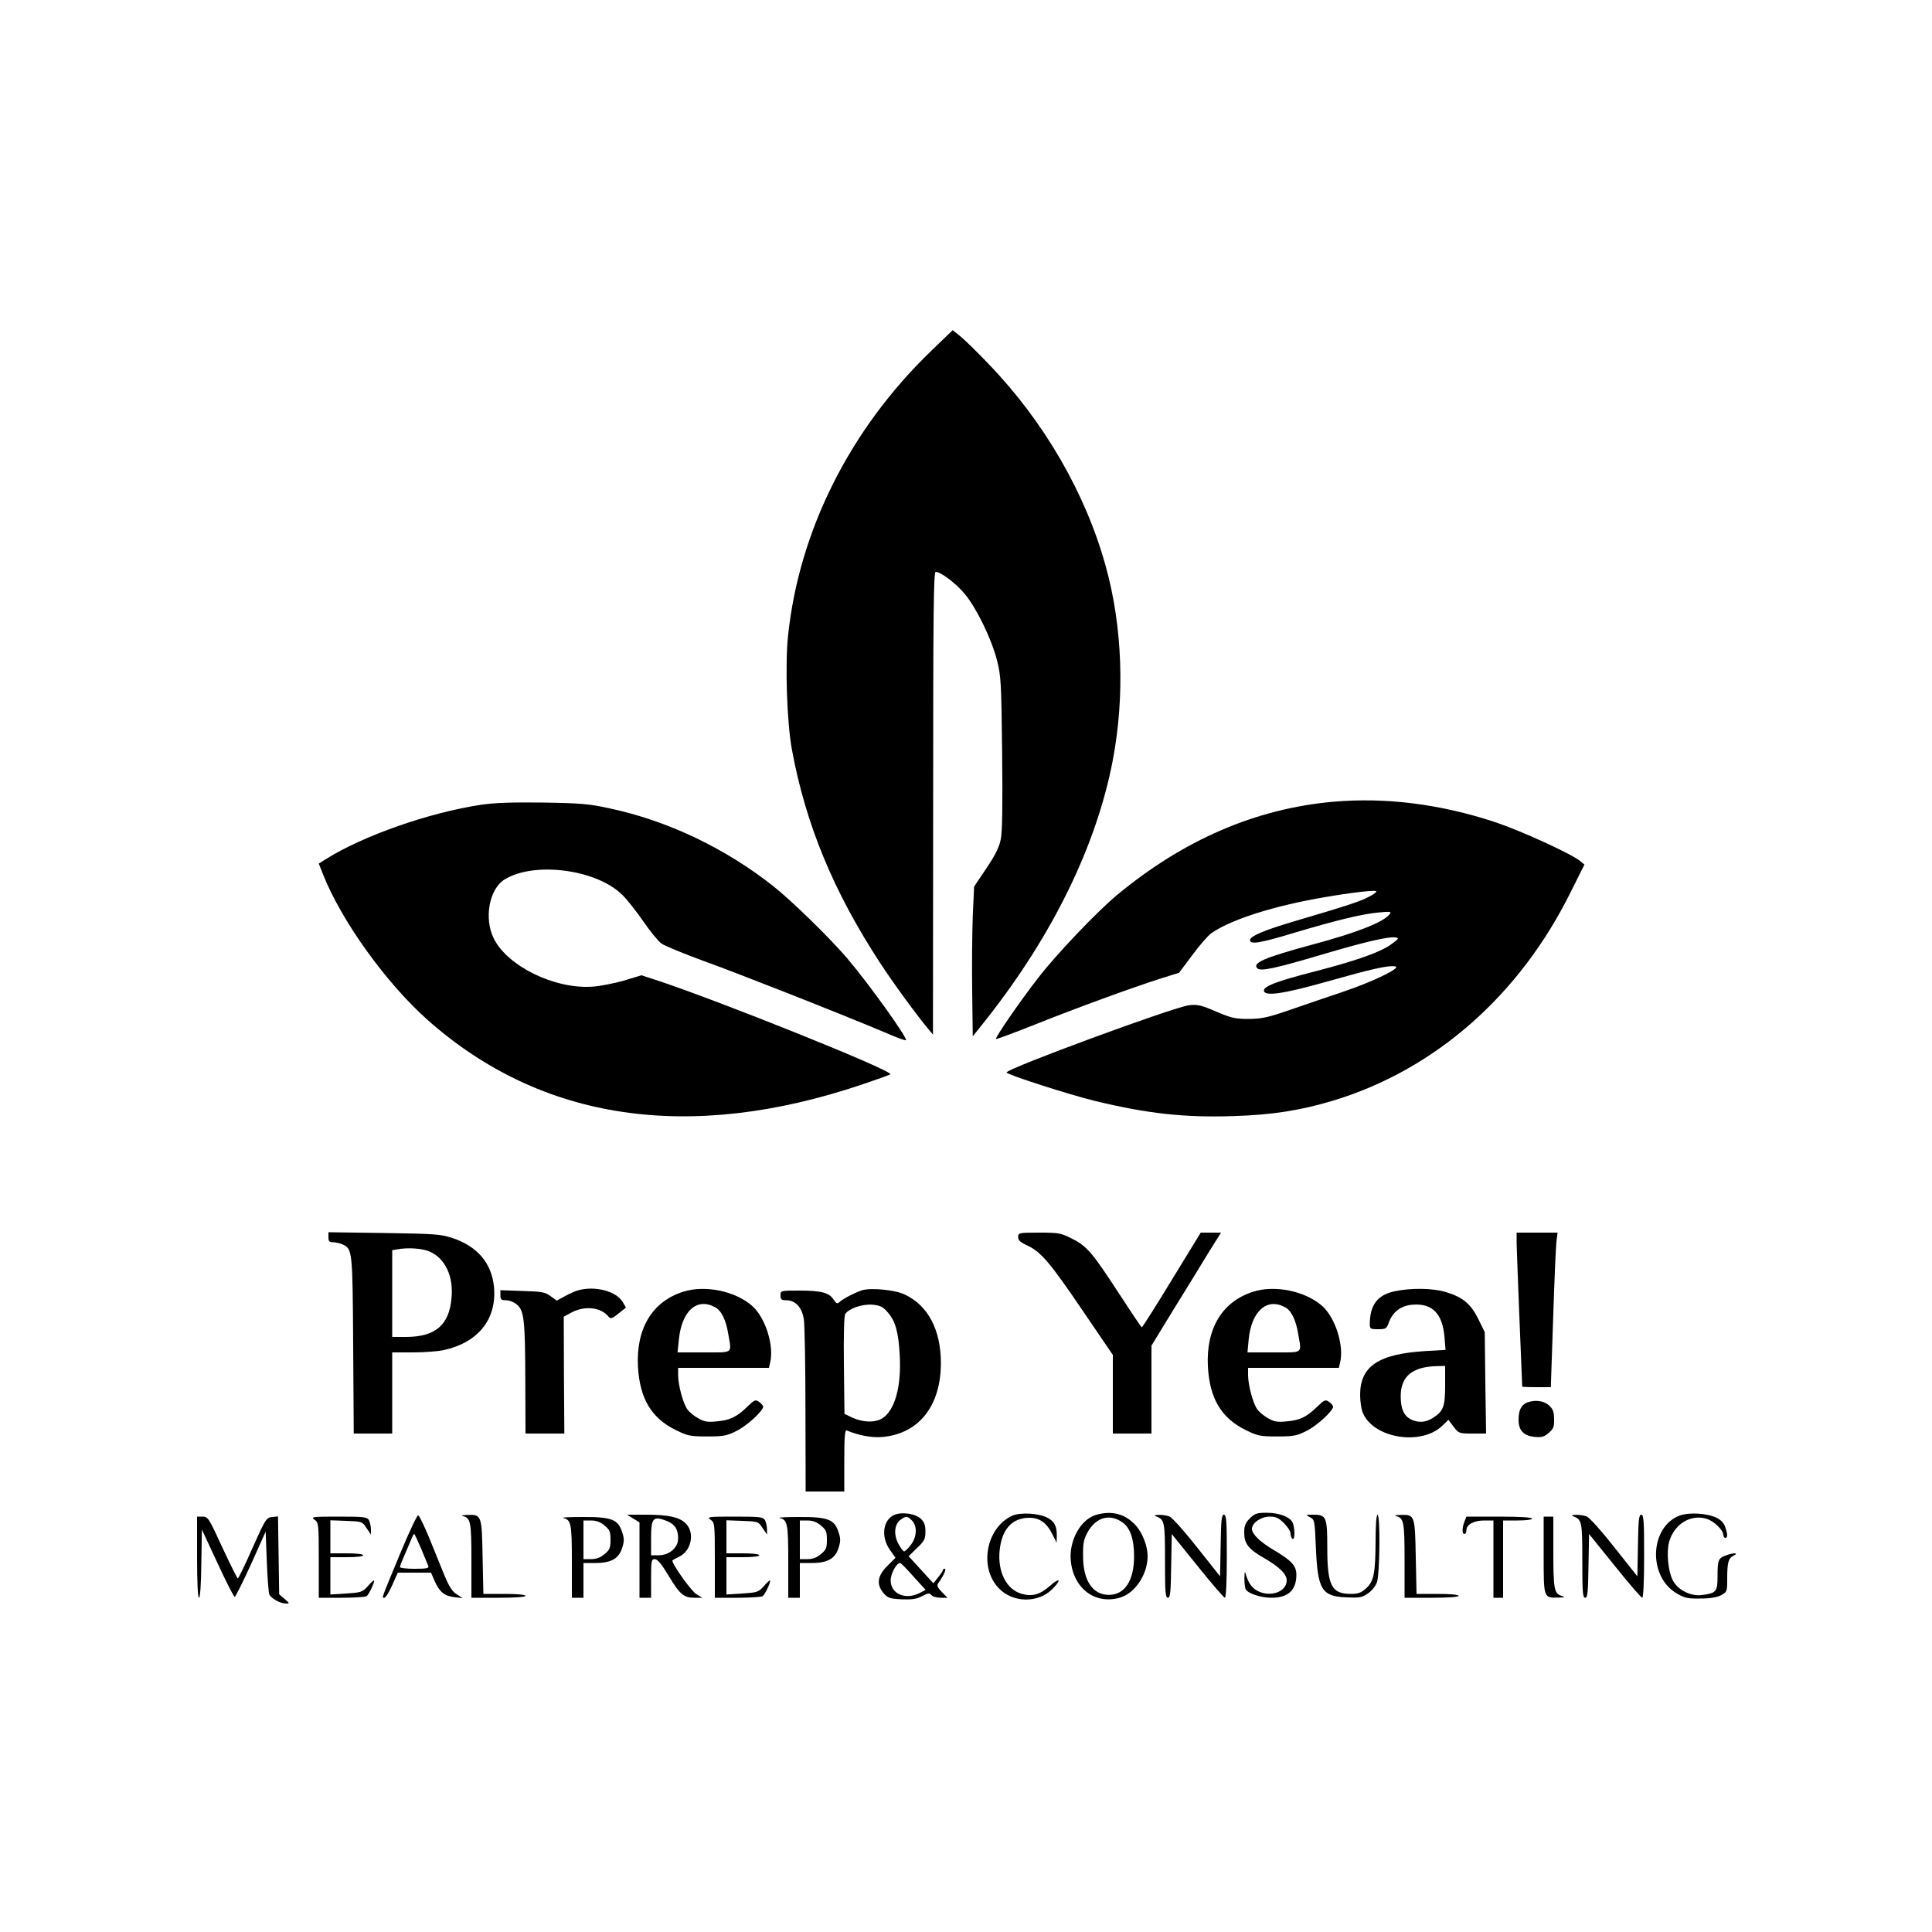<?xml version="1.0" standalone="no"?>
<!DOCTYPE svg PUBLIC "-//W3C//DTD SVG 20010904//EN"
 "http://www.w3.org/TR/2001/REC-SVG-20010904/DTD/svg10.dtd">
<svg version="1.0" xmlns="http://www.w3.org/2000/svg"
 width="1000pt" height="1000pt" viewBox="0 0 1000 1000"
 preserveAspectRatio="xMidYMid meet">
<g transform="translate(0,1000) scale(0.1,-0.1)"
fill="#000000" stroke="none">
<path d="M4819 8183 c-419 -404 -683 -929 -740 -1473 -16 -152 -6 -450 20
-590 71 -387 216 -737 457 -1105 67 -103 190 -271 248 -340 l25 -30 1 1198 c0
977 2 1197 13 1197 27 0 106 -60 152 -116 61 -74 138 -233 166 -344 20 -79 22
-114 26 -477 3 -275 1 -408 -7 -447 -8 -41 -29 -83 -75 -151 l-63 -94 -7 -153
c-3 -84 -5 -259 -3 -388 l3 -234 71 89 c342 434 568 896 653 1336 64 333 51
697 -36 1009 -104 377 -319 748 -605 1045 -61 64 -128 129 -149 146 l-38 30
-112 -108z"/>
<path d="M6899 5850 c-401 -36 -775 -198 -1119 -484 -102 -85 -313 -306 -406
-427 -90 -115 -225 -311 -219 -317 2 -2 88 30 192 71 219 88 516 196 657 241
l99 31 68 91 c37 50 81 101 98 113 90 64 285 130 520 175 147 28 313 50 333
44 7 -3 -9 -16 -37 -30 -49 -25 -106 -44 -387 -127 -156 -46 -228 -77 -228
-97 0 -24 51 -16 226 37 221 66 353 98 439 106 66 6 69 5 56 -11 -34 -41 -173
-95 -401 -156 -244 -66 -310 -94 -282 -122 17 -17 94 0 334 71 218 65 344 94
380 89 21 -3 19 -6 -20 -35 -56 -41 -177 -84 -392 -140 -204 -52 -272 -79
-268 -102 6 -29 102 -15 325 48 234 66 317 85 354 79 38 -5 -113 -79 -271
-132 -74 -25 -196 -66 -270 -92 -115 -40 -147 -47 -215 -48 -71 0 -90 4 -170
38 -76 33 -97 38 -140 33 -76 -8 -945 -328 -945 -348 0 -11 331 -117 460 -148
269 -65 460 -86 710 -78 203 6 351 29 523 81 525 160 963 544 1228 1081 l70
140 -23 19 c-47 38 -308 157 -440 201 -286 94 -567 129 -839 105z"/>
<path d="M2487 5834 c-266 -40 -608 -160 -799 -280 l-38 -24 21 -53 c94 -240
326 -564 542 -756 588 -522 1353 -636 2247 -335 74 25 141 49 148 53 26 15
-893 384 -1220 491 l-68 22 -92 -28 c-51 -14 -124 -29 -163 -31 -195 -13 -438
106 -509 249 -52 104 -24 257 56 306 152 94 474 53 608 -79 25 -24 74 -86 109
-137 35 -51 78 -104 95 -116 17 -12 117 -53 221 -91 175 -63 721 -278 945
-373 52 -23 97 -39 99 -36 10 10 -188 287 -304 424 -89 104 -285 296 -381 372
-250 198 -548 340 -849 404 -104 23 -150 27 -345 30 -163 2 -252 -1 -323 -12z"/>
<path d="M1700 3596 c0 -21 5 -26 25 -26 13 0 35 -5 48 -11 51 -23 52 -31 55
-521 l3 -458 99 0 100 0 0 210 0 210 105 0 c57 0 128 5 157 11 182 38 280 160
265 327 -12 124 -86 211 -215 254 -62 20 -90 22 -354 26 l-288 4 0 -26z m526
-75 c79 -36 122 -128 111 -240 -12 -139 -83 -200 -234 -201 l-73 0 0 224 0
225 23 4 c57 11 134 6 173 -12z"/>
<path d="M5270 3597 c0 -17 11 -27 48 -44 70 -33 115 -85 286 -337 l156 -229
0 -204 0 -203 100 0 100 0 0 228 0 227 113 185 c63 102 144 233 180 293 l67
107 -53 0 -52 0 -150 -245 c-82 -135 -152 -245 -155 -245 -3 0 -55 78 -117
173 -139 214 -168 248 -245 286 -57 29 -69 31 -170 31 -105 0 -108 -1 -108
-23z"/>
<path d="M7850 3563 c1 -48 28 -732 29 -740 1 -2 34 -3 74 -3 l74 0 12 353 c6
193 14 373 17 400 l6 47 -106 0 -106 0 0 -57z"/>
<path d="M2988 3320 c-14 -4 -44 -18 -66 -30 l-40 -22 -32 23 c-28 21 -44 24
-146 27 l-114 4 0 -26 c0 -22 4 -26 29 -26 17 0 42 -10 57 -23 37 -32 42 -79
43 -399 l1 -268 100 0 101 0 -2 303 -1 302 43 23 c68 35 149 25 188 -22 12
-14 18 -12 52 15 l39 31 -17 29 c-34 57 -147 86 -235 59z"/>
<path d="M3536 3314 c-160 -51 -244 -190 -234 -387 9 -165 69 -267 196 -329
61 -30 74 -33 162 -33 84 0 102 3 151 28 53 25 139 104 139 126 0 6 -9 16 -21
25 -19 13 -24 11 -62 -26 -55 -53 -89 -69 -157 -75 -47 -5 -65 -2 -96 16 -22
12 -47 33 -56 46 -22 29 -48 126 -48 177 l0 38 235 0 235 0 6 26 c22 88 -24
234 -93 295 -88 77 -245 109 -357 73z m163 -79 c35 -17 59 -67 71 -143 17
-100 28 -92 -126 -92 l-137 0 7 68 c15 146 92 216 185 167z"/>
<path d="M4460 3321 c-36 -12 -92 -41 -112 -58 -15 -13 -18 -12 -33 10 -23 36
-64 47 -176 47 -99 0 -99 0 -99 -25 0 -21 5 -25 29 -25 49 0 83 -38 92 -101 4
-30 8 -242 8 -471 l1 -418 100 0 100 0 0 161 c0 125 3 159 13 155 62 -26 127
-38 182 -34 190 16 305 160 305 383 0 172 -67 299 -188 355 -50 24 -177 36
-222 21z m136 -115 c39 -45 55 -103 61 -222 9 -160 -25 -284 -90 -325 -38 -24
-102 -22 -159 5 l-37 18 -3 251 c-2 157 1 257 7 266 20 29 88 52 140 48 42 -4
54 -10 81 -41z"/>
<path d="M6486 3314 c-160 -51 -244 -190 -234 -387 9 -165 69 -267 196 -329
61 -30 74 -33 162 -33 84 0 102 3 151 28 53 25 139 104 139 126 0 6 -9 16 -21
25 -19 13 -24 11 -62 -26 -55 -53 -89 -69 -157 -75 -47 -5 -65 -2 -96 16 -22
12 -47 33 -56 46 -22 29 -48 126 -48 177 l0 38 235 0 235 0 6 26 c22 88 -24
234 -93 295 -88 77 -245 109 -357 73z m163 -79 c35 -17 59 -67 71 -143 17
-100 28 -92 -126 -92 l-137 0 6 66 c14 146 93 218 186 169z"/>
<path d="M7217 3316 c-87 -19 -126 -70 -127 -168 0 -26 3 -28 43 -28 40 0 44
3 55 33 20 57 64 90 124 94 103 8 155 -47 165 -171 l5 -63 -103 -6 c-244 -15
-339 -78 -339 -227 0 -33 6 -75 14 -93 55 -132 303 -172 412 -66 l31 30 27
-36 c26 -34 29 -35 97 -35 l71 0 -4 263 -3 262 -33 67 c-38 78 -80 113 -164
139 -69 22 -183 24 -271 5z m263 -486 c0 -112 -9 -135 -65 -170 -38 -24 -75
-25 -114 -6 -35 19 -51 55 -51 119 0 103 60 153 188 156 l42 1 0 -100z"/>
<path d="M7903 2740 c-29 -12 -43 -40 -43 -88 0 -55 25 -83 81 -89 38 -4 50
-1 75 20 25 22 29 32 28 73 -1 38 -6 52 -28 71 -28 24 -73 29 -113 13z"/>
<path d="M4644 2164 c-71 -16 -90 -112 -38 -186 l29 -41 -42 -42 c-52 -51 -58
-97 -19 -142 21 -24 32 -28 92 -31 54 -2 77 1 106 16 32 17 39 17 49 6 6 -8
27 -14 47 -14 l36 0 -29 30 c-25 26 -27 34 -17 48 27 38 42 72 32 72 -5 0 -10
-3 -10 -7 0 -5 -11 -21 -25 -38 l-24 -30 -64 70 -64 70 43 42 c39 37 44 48 44
86 0 33 -6 49 -24 66 -24 23 -80 34 -122 25z m76 -34 c29 -29 26 -85 -6 -127
-14 -18 -29 -33 -34 -33 -5 0 -19 19 -31 41 -25 50 -19 101 14 124 28 19 33
19 57 -5z m8 -290 l63 -69 -30 -16 c-75 -38 -151 -5 -151 65 0 34 30 90 49 90
4 0 35 -31 69 -70z"/>
<path d="M5240 2155 c-136 -62 -174 -267 -71 -375 73 -77 204 -79 278 -5 49
49 40 63 -12 17 -51 -45 -91 -57 -145 -42 -80 21 -127 114 -116 224 11 110 63
168 151 170 55 1 92 -25 122 -85 l22 -44 1 38 c0 49 -13 73 -50 92 -45 23
-138 28 -180 10z"/>
<path d="M5673 2159 c-79 -23 -139 -131 -131 -233 12 -146 124 -232 253 -196
79 22 145 120 145 215 0 52 -25 118 -60 158 -54 61 -124 80 -207 56z m137 -39
c40 -28 60 -87 60 -175 0 -126 -48 -200 -131 -200 -83 0 -133 74 -133 200 -1
67 3 87 24 125 43 77 114 97 180 50z"/>
<path d="M6469 2141 c-23 -24 -29 -38 -29 -74 0 -56 22 -85 97 -128 84 -48
123 -86 123 -119 0 -59 -84 -89 -150 -55 -30 16 -47 39 -61 84 -6 22 -7 18 -8
-19 0 -25 3 -50 7 -57 14 -22 80 -43 133 -43 86 0 129 39 129 119 0 47 -24 73
-120 130 -69 41 -110 81 -110 108 0 30 47 63 91 63 33 0 47 -6 75 -34 19 -19
34 -43 34 -54 0 -12 5 -24 10 -27 14 -8 13 61 -1 87 -15 28 -70 48 -134 48
-49 0 -60 -4 -86 -29z"/>
<path d="M8695 2156 c-156 -58 -167 -315 -17 -403 40 -24 57 -28 122 -27 51 0
86 6 108 17 31 17 32 19 32 85 0 85 6 107 33 120 31 15 -2 16 -40 1 -39 -14
-43 -24 -43 -106 0 -82 -6 -89 -82 -99 -58 -7 -125 27 -150 77 -24 47 -33 143
-19 197 25 91 108 144 190 122 40 -10 91 -59 91 -86 0 -8 5 -14 10 -14 13 0
13 19 -1 58 -6 19 -23 36 -44 46 -49 24 -142 29 -190 12z"/>
<path d="M2073 1963 c-101 -244 -98 -233 -84 -233 7 0 25 29 41 65 l29 65 86
0 86 0 18 -42 c25 -57 51 -79 103 -85 l43 -5 -31 20 c-24 15 -40 41 -64 99
-17 43 -53 129 -78 192 -26 63 -52 116 -57 118 -6 2 -47 -86 -92 -194z m107
21 c17 -41 34 -82 37 -90 4 -11 -9 -14 -71 -14 -42 0 -76 4 -76 9 0 5 12 35
26 67 14 33 30 69 35 82 5 12 10 22 13 22 2 0 18 -34 36 -76z"/>
<path d="M2395 2153 c41 -10 45 -28 45 -230 l0 -193 140 0 c87 0 140 4 140 10
0 6 -43 10 -109 10 l-109 0 -4 188 c-4 218 -5 223 -77 221 -25 -1 -37 -3 -26
-6z"/>
<path d="M3278 2140 l32 -20 0 -195 0 -195 30 0 30 0 0 100 c0 92 2 100 19
100 14 0 35 -25 71 -85 59 -98 79 -115 135 -115 l40 0 -31 19 c-28 17 -133
166 -123 175 2 2 19 11 37 20 63 32 79 128 29 173 -33 31 -90 43 -202 43
l-100 0 33 -20z m177 -14 c39 -17 55 -42 55 -89 0 -48 -46 -87 -101 -87 l-39
0 0 89 c0 106 11 117 85 87z"/>
<path d="M5980 2153 c48 -18 50 -25 50 -230 0 -163 2 -193 15 -193 12 0 15 27
17 165 l3 165 133 -165 c73 -91 137 -165 142 -165 6 0 10 83 10 215 0 183 -2
215 -15 215 -12 0 -15 -27 -17 -160 l-3 -159 -119 150 c-65 83 -129 154 -143
160 -13 5 -39 9 -56 8 -18 0 -25 -3 -17 -6z"/>
<path d="M6780 2147 c24 -12 25 -16 31 -157 9 -218 30 -253 158 -258 67 -3 80
-1 111 20 20 14 40 38 47 58 15 44 18 350 3 350 -6 0 -10 -53 -10 -137 -1
-167 -9 -209 -50 -245 -24 -22 -40 -28 -78 -28 -100 0 -122 43 -122 239 0 160
-5 171 -73 171 -40 0 -41 -1 -17 -13z"/>
<path d="M7225 2153 c41 -10 45 -28 45 -230 l0 -193 140 0 c87 0 140 4 140 10
0 6 -43 10 -109 10 l-109 0 -4 188 c-4 218 -5 223 -77 221 -25 -1 -37 -3 -26
-6z"/>
<path d="M8140 2153 c48 -18 50 -25 50 -230 0 -163 2 -193 15 -193 12 0 15 27
17 165 l3 165 133 -165 c73 -91 137 -165 142 -165 6 0 10 83 10 215 0 183 -2
215 -15 215 -12 0 -15 -27 -17 -160 l-3 -159 -119 150 c-65 83 -129 154 -143
160 -13 5 -39 9 -56 8 -18 0 -25 -3 -17 -6z"/>
<path d="M1020 1940 c0 -130 4 -210 10 -210 6 0 11 70 12 176 l3 177 81 -174
c44 -96 84 -174 89 -174 4 0 42 76 84 168 l76 169 6 -154 c3 -84 9 -161 13
-171 10 -21 57 -47 86 -47 20 0 19 2 -7 24 l-28 24 -3 202 -3 201 -31 -3 c-29
-3 -34 -10 -101 -160 -38 -87 -73 -158 -76 -158 -3 0 -39 72 -80 160 -70 153
-75 160 -102 160 l-29 0 0 -210z"/>
<path d="M1628 2134 c21 -15 22 -20 22 -210 l0 -194 118 0 c64 0 122 4 129 8
13 8 47 82 38 82 -3 0 -18 -14 -33 -32 -27 -29 -34 -31 -110 -36 l-82 -5 0 97
0 96 85 0 c50 0 85 4 85 10 0 6 -35 10 -85 10 l-85 0 0 85 0 86 82 -3 c81 -3
83 -3 105 -37 l23 -34 0 27 c0 15 -5 36 -10 47 -10 17 -23 19 -158 19 -135 0
-145 -1 -124 -16z"/>
<path d="M2915 2143 c41 -10 45 -28 45 -225 l0 -188 30 0 30 0 0 90 0 90 63 0
c81 0 121 23 138 80 11 35 10 49 -2 83 -21 63 -56 76 -204 75 -66 0 -111 -2
-100 -5z m214 -39 c27 -22 31 -32 31 -74 0 -42 -4 -52 -31 -74 -21 -18 -42
-26 -70 -26 l-39 0 0 100 0 100 39 0 c28 0 49 -8 70 -26z"/>
<path d="M3678 2134 c21 -15 22 -20 22 -210 l0 -194 118 0 c64 0 122 4 129 8
13 8 47 82 38 82 -3 0 -18 -14 -33 -32 -27 -29 -34 -31 -110 -36 l-82 -5 0 97
0 96 85 0 c50 0 85 4 85 10 0 6 -35 10 -85 10 l-85 0 0 85 0 86 82 -3 c81 -3
83 -3 105 -37 l23 -34 0 27 c0 15 -5 36 -10 47 -10 17 -23 19 -158 19 -135 0
-145 -1 -124 -16z"/>
<path d="M4035 2143 c41 -10 45 -28 45 -225 l0 -188 30 0 30 0 0 90 0 90 63 0
c81 0 121 23 138 80 11 35 10 49 -2 83 -21 63 -56 76 -204 75 -66 0 -111 -2
-100 -5z m214 -39 c27 -22 31 -32 31 -74 0 -42 -4 -52 -31 -74 -21 -18 -42
-26 -70 -26 l-39 0 0 100 0 100 39 0 c28 0 49 -8 70 -26z"/>
<path d="M7580 2124 c-13 -33 -13 -64 0 -64 6 0 10 9 10 19 0 30 39 51 92 51
l48 0 0 -200 0 -200 25 0 25 0 0 200 0 200 75 0 c43 0 75 4 75 10 0 6 -63 10
-170 10 l-170 0 -10 -26z"/>
<path d="M7990 1950 c0 -224 -1 -221 77 -219 36 1 37 1 12 10 -35 13 -39 36
-39 240 l0 169 -25 0 -25 0 0 -200z"/>
</g>
</svg>
